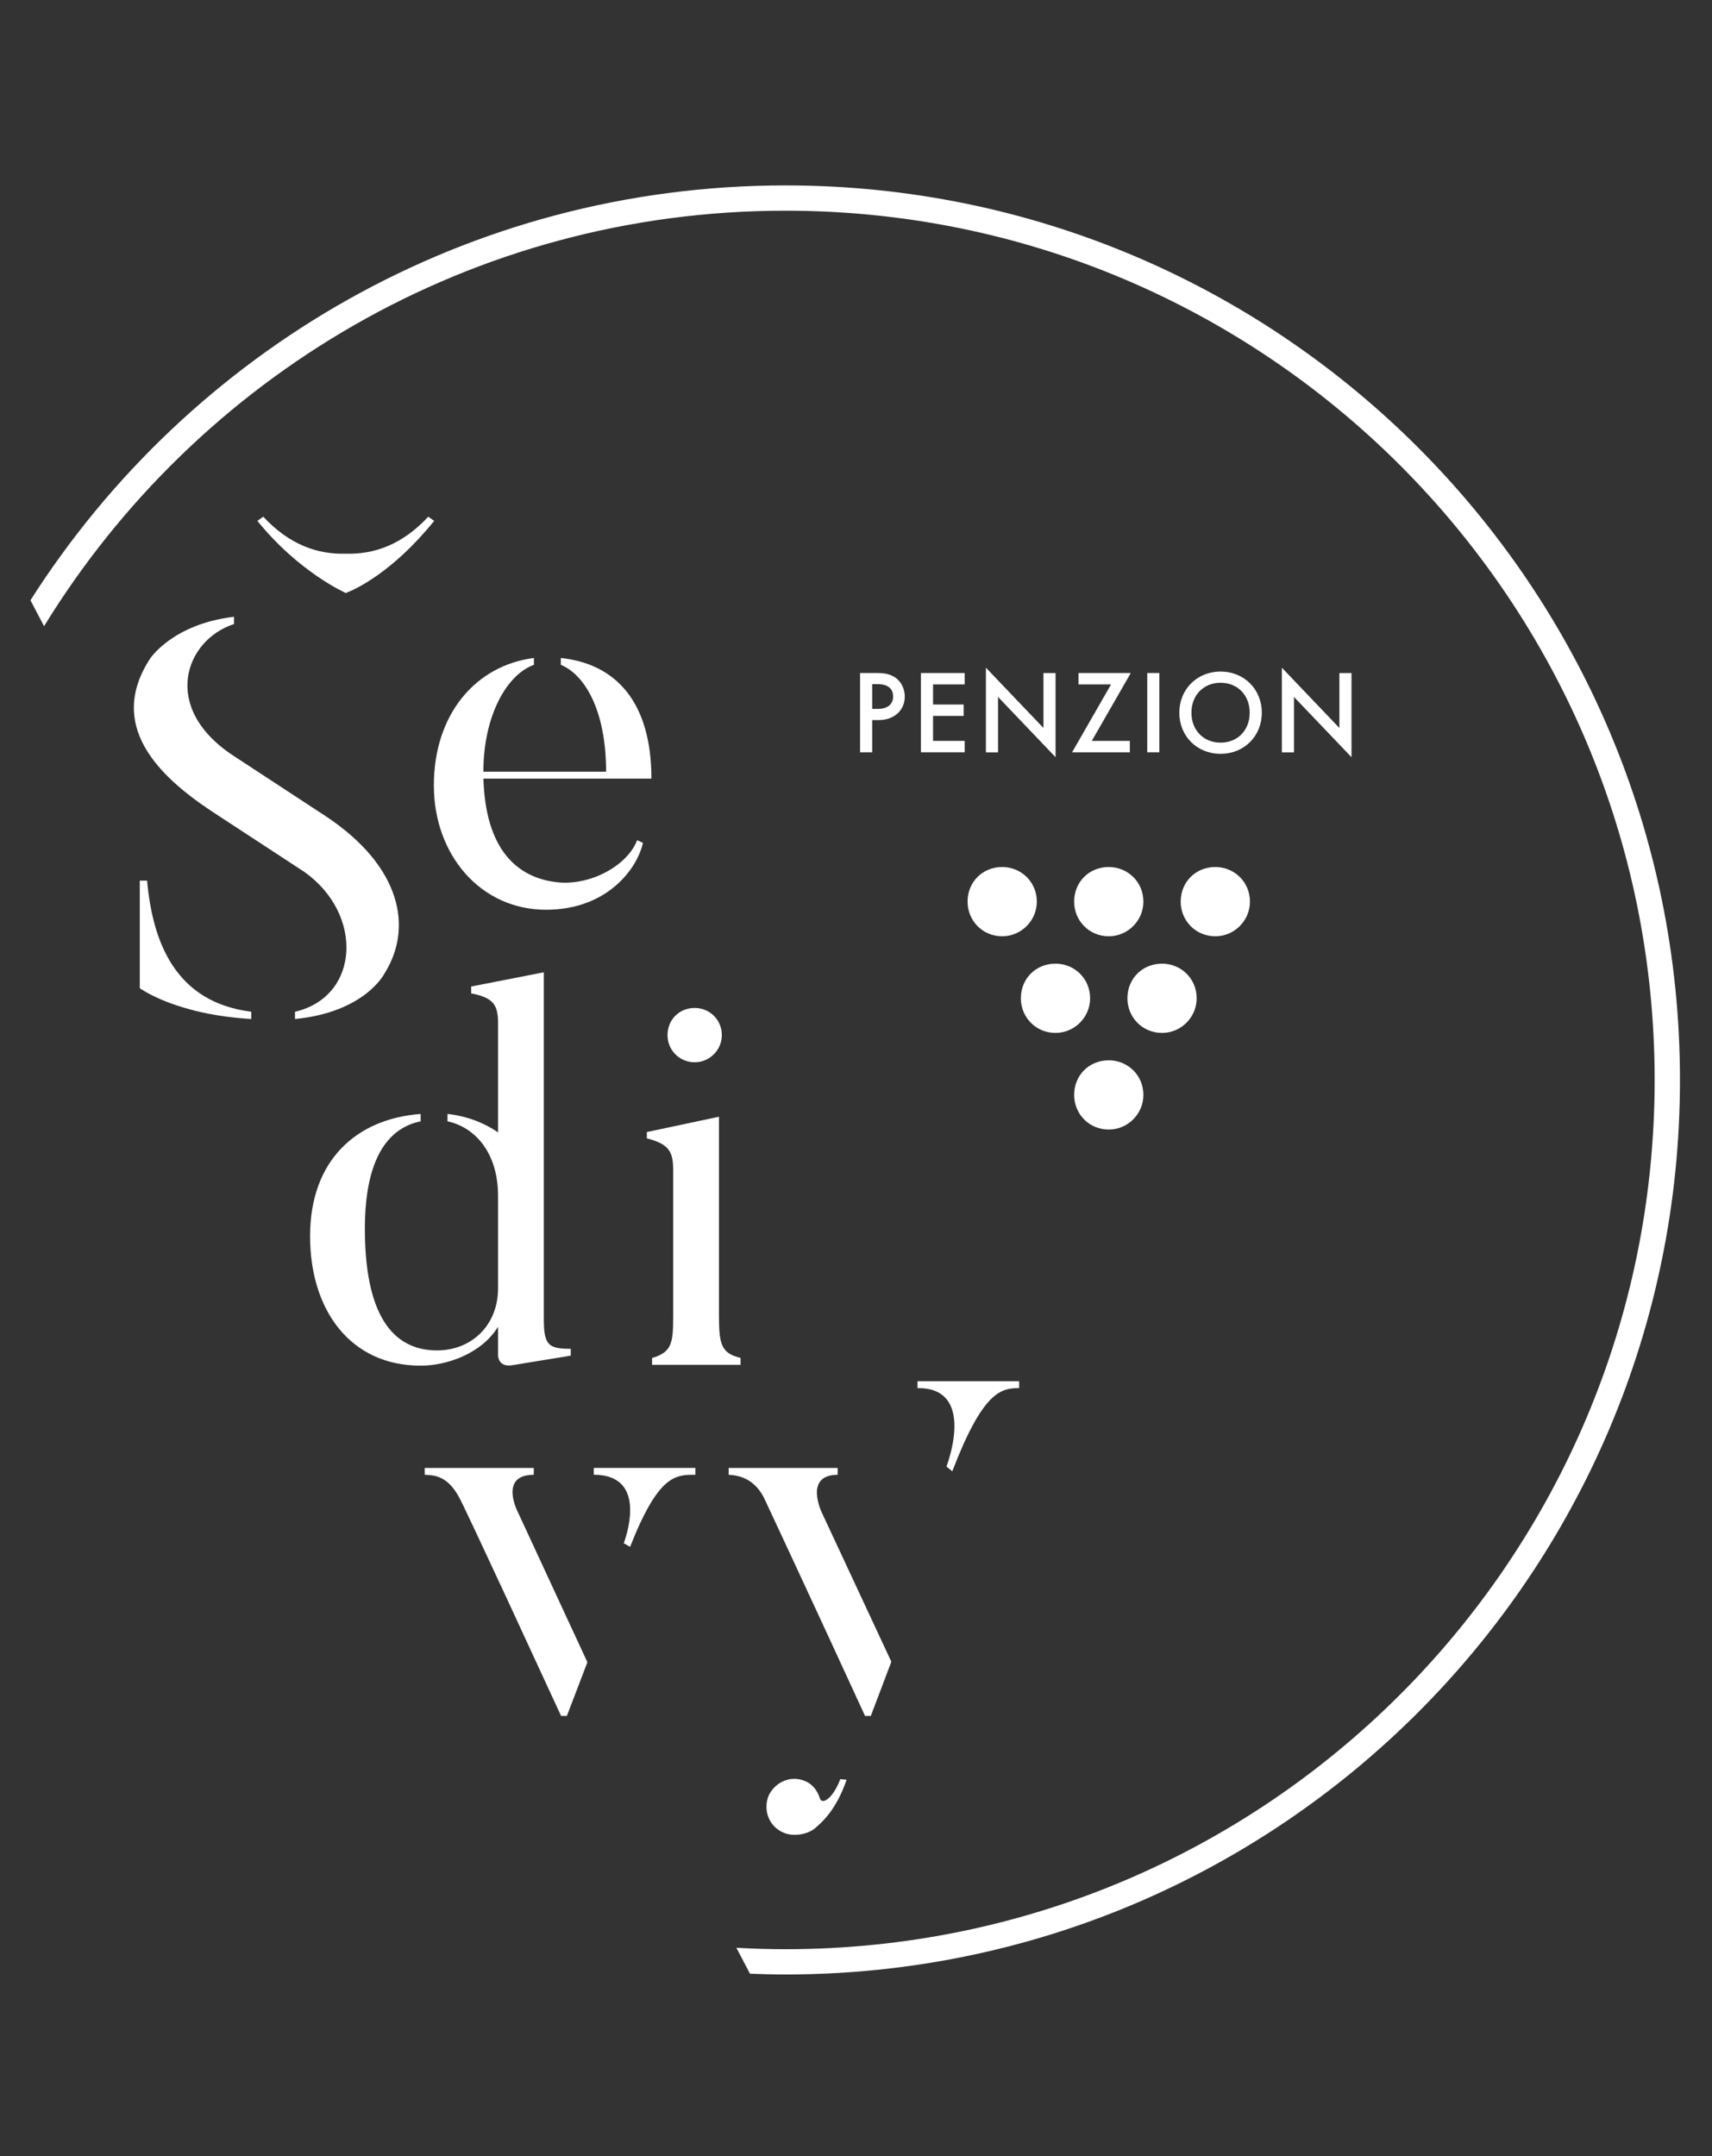 <?xml version="1.0" encoding="utf-8"?>
<!-- Generator: Adobe Illustrator 27.8.1, SVG Export Plug-In . SVG Version: 6.00 Build 0)  -->
<svg version="1.1" id="Layer_1" xmlns="http://www.w3.org/2000/svg" xmlns:xlink="http://www.w3.org/1999/xlink" x="0px" y="0px"
	 viewBox="0 0 382.68 481.89" style="enable-background:new 0 0 382.68 481.89;" xml:space="preserve">
<rect x="0" y="0" width="382.68" height="481.89" fill="#333333" stroke="none"/>
<style type="text/css">
	.st0{fill:#FFFFFF;}
</style>
<path class="st0" d="M175.58,41.44c-70.97,0-133.29,36.98-168.77,92.72l3.04,5.8c34.16-55.7,95.6-92.87,165.73-92.87
	c107.3,0,194.28,86.98,194.28,194.28s-86.98,194.28-194.28,194.28c-3.69,0-7.35-0.11-10.98-0.32l3.04,5.8
	c2.64,0.1,5.29,0.17,7.95,0.17c110.42,0,199.93-89.51,199.93-199.93S286,41.44,175.58,41.44z"/>
<path class="st0" d="M85.85,217.73c0,0-4.38,8.52-19.91,10.02v-1.62c14.53-3.38,15.4-21.92,2.01-31.31l-20.66-13.52
	c-11.9-7.89-23.42-19.16-13.77-34.06c0,0,5.01-7.76,18.78-9.39v1.63c-10.89,3.51-16.53,18.66-0.12,29.43l20.66,13.53
	C89.61,193.57,92.49,207.34,85.85,217.73z M56.17,226.13v1.62c-17.03-1-24.92-6.89-24.92-6.89v-24.04h1.63
	C34.13,210.72,39.27,224,56.17,226.13z"/>
<path class="st0" d="M142.42,187.79l1.29,0.59c-1.18,5.53-7.77,14.95-21.66,14.95c-14.6,0-25.07-12.24-25.07-27.78
	c0-16.01,9.42-26.84,22.37-28.49v1.53c-6,2.12-11.3,11.3-11.3,23.89h27.43c0-14-4.94-21.77-10.12-23.89v-1.53
	c12.35,1.3,20.25,9.89,20.25,26.96h-37.55c0.47,15.89,7.53,22.25,16.71,23.19C131.94,197.91,140.18,193.56,142.42,187.79z"/>
<path class="st0" d="M115.65,337.73l15.65,33.78l-4.59,12.01h-1.29c-20.83-45.2-22.36-48.02-22.36-48.02
	c-2.82-5.88-6.12-5.77-8.12-5.88v-1.53h24.37v1.53C111.54,329.61,115.65,337.73,115.65,337.73z M155.43,328.08v1.53
	c-4.47,0-8.24,0-14.59,16.12l-1.41-0.82c0.94-2.59,4.95-15.3-6.71-15.3v-1.53H155.43z"/>
<path class="st0" d="M194.65,383.52h-1.29c-10.36-22.6-22.24-48.02-22.24-48.02c-2.36-5.41-6.48-5.77-8.24-5.88v-1.53h24.36v1.53
	c-7.65,0-3.53,8.47-3.53,8.47l15.53,33.31L194.65,383.52z M187.83,397.64c-1.65,4.36-4.12,5.89-4.59,4.24
	c-0.47-1.53-1.53-3.06-3.18-3.76c-3.06-1.41-6.71,0-8.24,3.18c-1.29,3.18,0,6.83,3.18,8.24c2.23,1.06,5.41,0.47,7.06-0.82
	c1.65-1.41,4.83-4.12,7.18-10.94L187.83,397.64z M227.81,308.71v1.53c-4.12,0-8.12,0.82-14.95,18.6l-1.3-1.06
	c1.18-3.18,5.65-17.66-6.47-17.54v-1.53H227.81z"/>
<path class="st0" d="M97.05,116.42l-1.32-0.94c-5.76,6.22-12.07,8.46-18.44,8.27c-6.37,0.19-12.67-2.05-18.44-8.27l-1.32,0.94
	c9.41,11.62,19.84,16.15,19.86,16.16v-0.08C79.32,131.76,87.64,128.05,97.05,116.42z"/>
<path class="st0" d="M127.58,301.46v1.53l-12.95,2.12c-3.3,0.59-3.3-2.12-3.3-2.12v-6.47c-3.65,6-11.42,8.71-17.3,8.71
	c-15.77,0-24.72-12.47-24.72-28.95c0-17.07,10.48-26.25,24.72-27.31v1.65c-6.94,1.41-12.47,7.77-12.47,24.01
	c0,18.71,5.88,27.19,16.12,27.19c7.77,0,13.65-5.65,13.65-13.89v-20.6c0-9.88-5.3-15.42-11.3-16.71v-1.65
	c4.35,0.47,8.23,2,11.3,4.12v-24.48c0-4.12-1.18-5.65-6.01-6.59v-1.53l16.24-3.18v77.68C121.57,300.76,122.75,301.46,127.58,301.46z
	"/>
<path class="st0" d="M165.53,305.04h-19.77v-1.53c4.47-1.3,4.71-3.41,4.71-9.42v-32.61c0-4.12-0.94-5.77-5.88-7.06v-1.41l16.12-3.42
	v44.49c0,6.59,0.59,8.36,4.83,9.42V305.04z"/>
<path class="st0" d="M149.21,231.35c0-3.45,2.62-6.07,6.07-6.07c3.33,0,6.07,2.62,6.07,6.07c0,3.34-2.74,6.07-6.07,6.07
	C151.83,237.42,149.21,234.68,149.21,231.35z"/>
<g>
	<g>
		<g>
			<path class="st0" d="M216.28,201.52c0-4.4,3.34-7.74,7.74-7.74c4.25,0,7.74,3.34,7.74,7.74c0,4.25-3.49,7.74-7.74,7.74
				C219.61,209.26,216.28,205.77,216.28,201.52z"/>
			<path class="st0" d="M240.1,201.52c0-4.4,3.34-7.74,7.74-7.74c4.25,0,7.74,3.34,7.74,7.74c0,4.25-3.49,7.74-7.74,7.74
				C243.44,209.26,240.1,205.77,240.1,201.52z"/>
			<path class="st0" d="M263.92,201.52c0-4.4,3.34-7.74,7.74-7.74c4.25,0,7.74,3.34,7.74,7.74c0,4.25-3.49,7.74-7.74,7.74
				C267.26,209.26,263.92,205.77,263.92,201.52z"/>
		</g>
		<g>
			<path class="st0" d="M228.19,223.12c0-4.4,3.34-7.74,7.74-7.74c4.25,0,7.74,3.34,7.74,7.74c0,4.25-3.49,7.74-7.74,7.74
				C231.53,230.86,228.19,227.37,228.19,223.12z"/>
			<path class="st0" d="M252.01,223.12c0-4.4,3.34-7.74,7.74-7.74c4.25,0,7.74,3.34,7.74,7.74c0,4.25-3.49,7.74-7.74,7.74
				C255.35,230.86,252.01,227.37,252.01,223.12z"/>
		</g>
		<path class="st0" d="M240.1,244.72c0-4.4,3.34-7.74,7.74-7.74c4.25,0,7.74,3.34,7.74,7.74c0,4.25-3.49,7.74-7.74,7.74
			C243.44,252.46,240.1,248.97,240.1,244.72z"/>
	</g>
	<g>
		<path class="st0" d="M196.16,150.42c1.09,0,2.6,0.11,3.88,0.96c1.49,0.98,2.2,2.68,2.2,4.3c0,1.04-0.27,2.63-1.73,3.88
			c-1.41,1.2-3.03,1.38-4.33,1.38h-1.22v7.2h-2.71v-17.72H196.16z M194.97,158.44h1.22c2.34,0,3.45-1.14,3.45-2.79
			c0-0.98-0.4-2.74-3.48-2.74h-1.2V158.44z"/>
		<path class="st0" d="M215.63,152.97h-7.07v4.49h6.85v2.55h-6.85v5.58h7.07v2.55h-9.78v-17.72h9.78V152.97z"/>
		<path class="st0" d="M220.38,168.14v-18.91l12.86,13.47v-12.27h2.71v18.81l-12.86-13.47v12.38H220.38z"/>
		<path class="st0" d="M244.05,165.59h8.5v2.55h-12.91l8.71-15.17h-7.28v-2.55h11.69L244.05,165.59z"/>
		<path class="st0" d="M259.15,150.42v17.72h-2.71v-17.72H259.15z"/>
		<path class="st0" d="M282.05,159.29c0,5.21-3.91,9.19-9.22,9.19c-5.31,0-9.22-3.98-9.22-9.19c0-5.21,3.91-9.19,9.22-9.19
			C278.14,150.1,282.05,154.09,282.05,159.29z M279.34,159.29c0-3.93-2.71-6.69-6.51-6.69c-3.8,0-6.51,2.76-6.51,6.69
			c0,3.93,2.71,6.69,6.51,6.69C276.63,165.99,279.34,163.23,279.34,159.29z"/>
		<path class="st0" d="M286.53,168.14v-18.91l12.86,13.47v-12.27h2.71v18.81l-12.86-13.47v12.38H286.53z"/>
	</g>
</g>
</svg>
